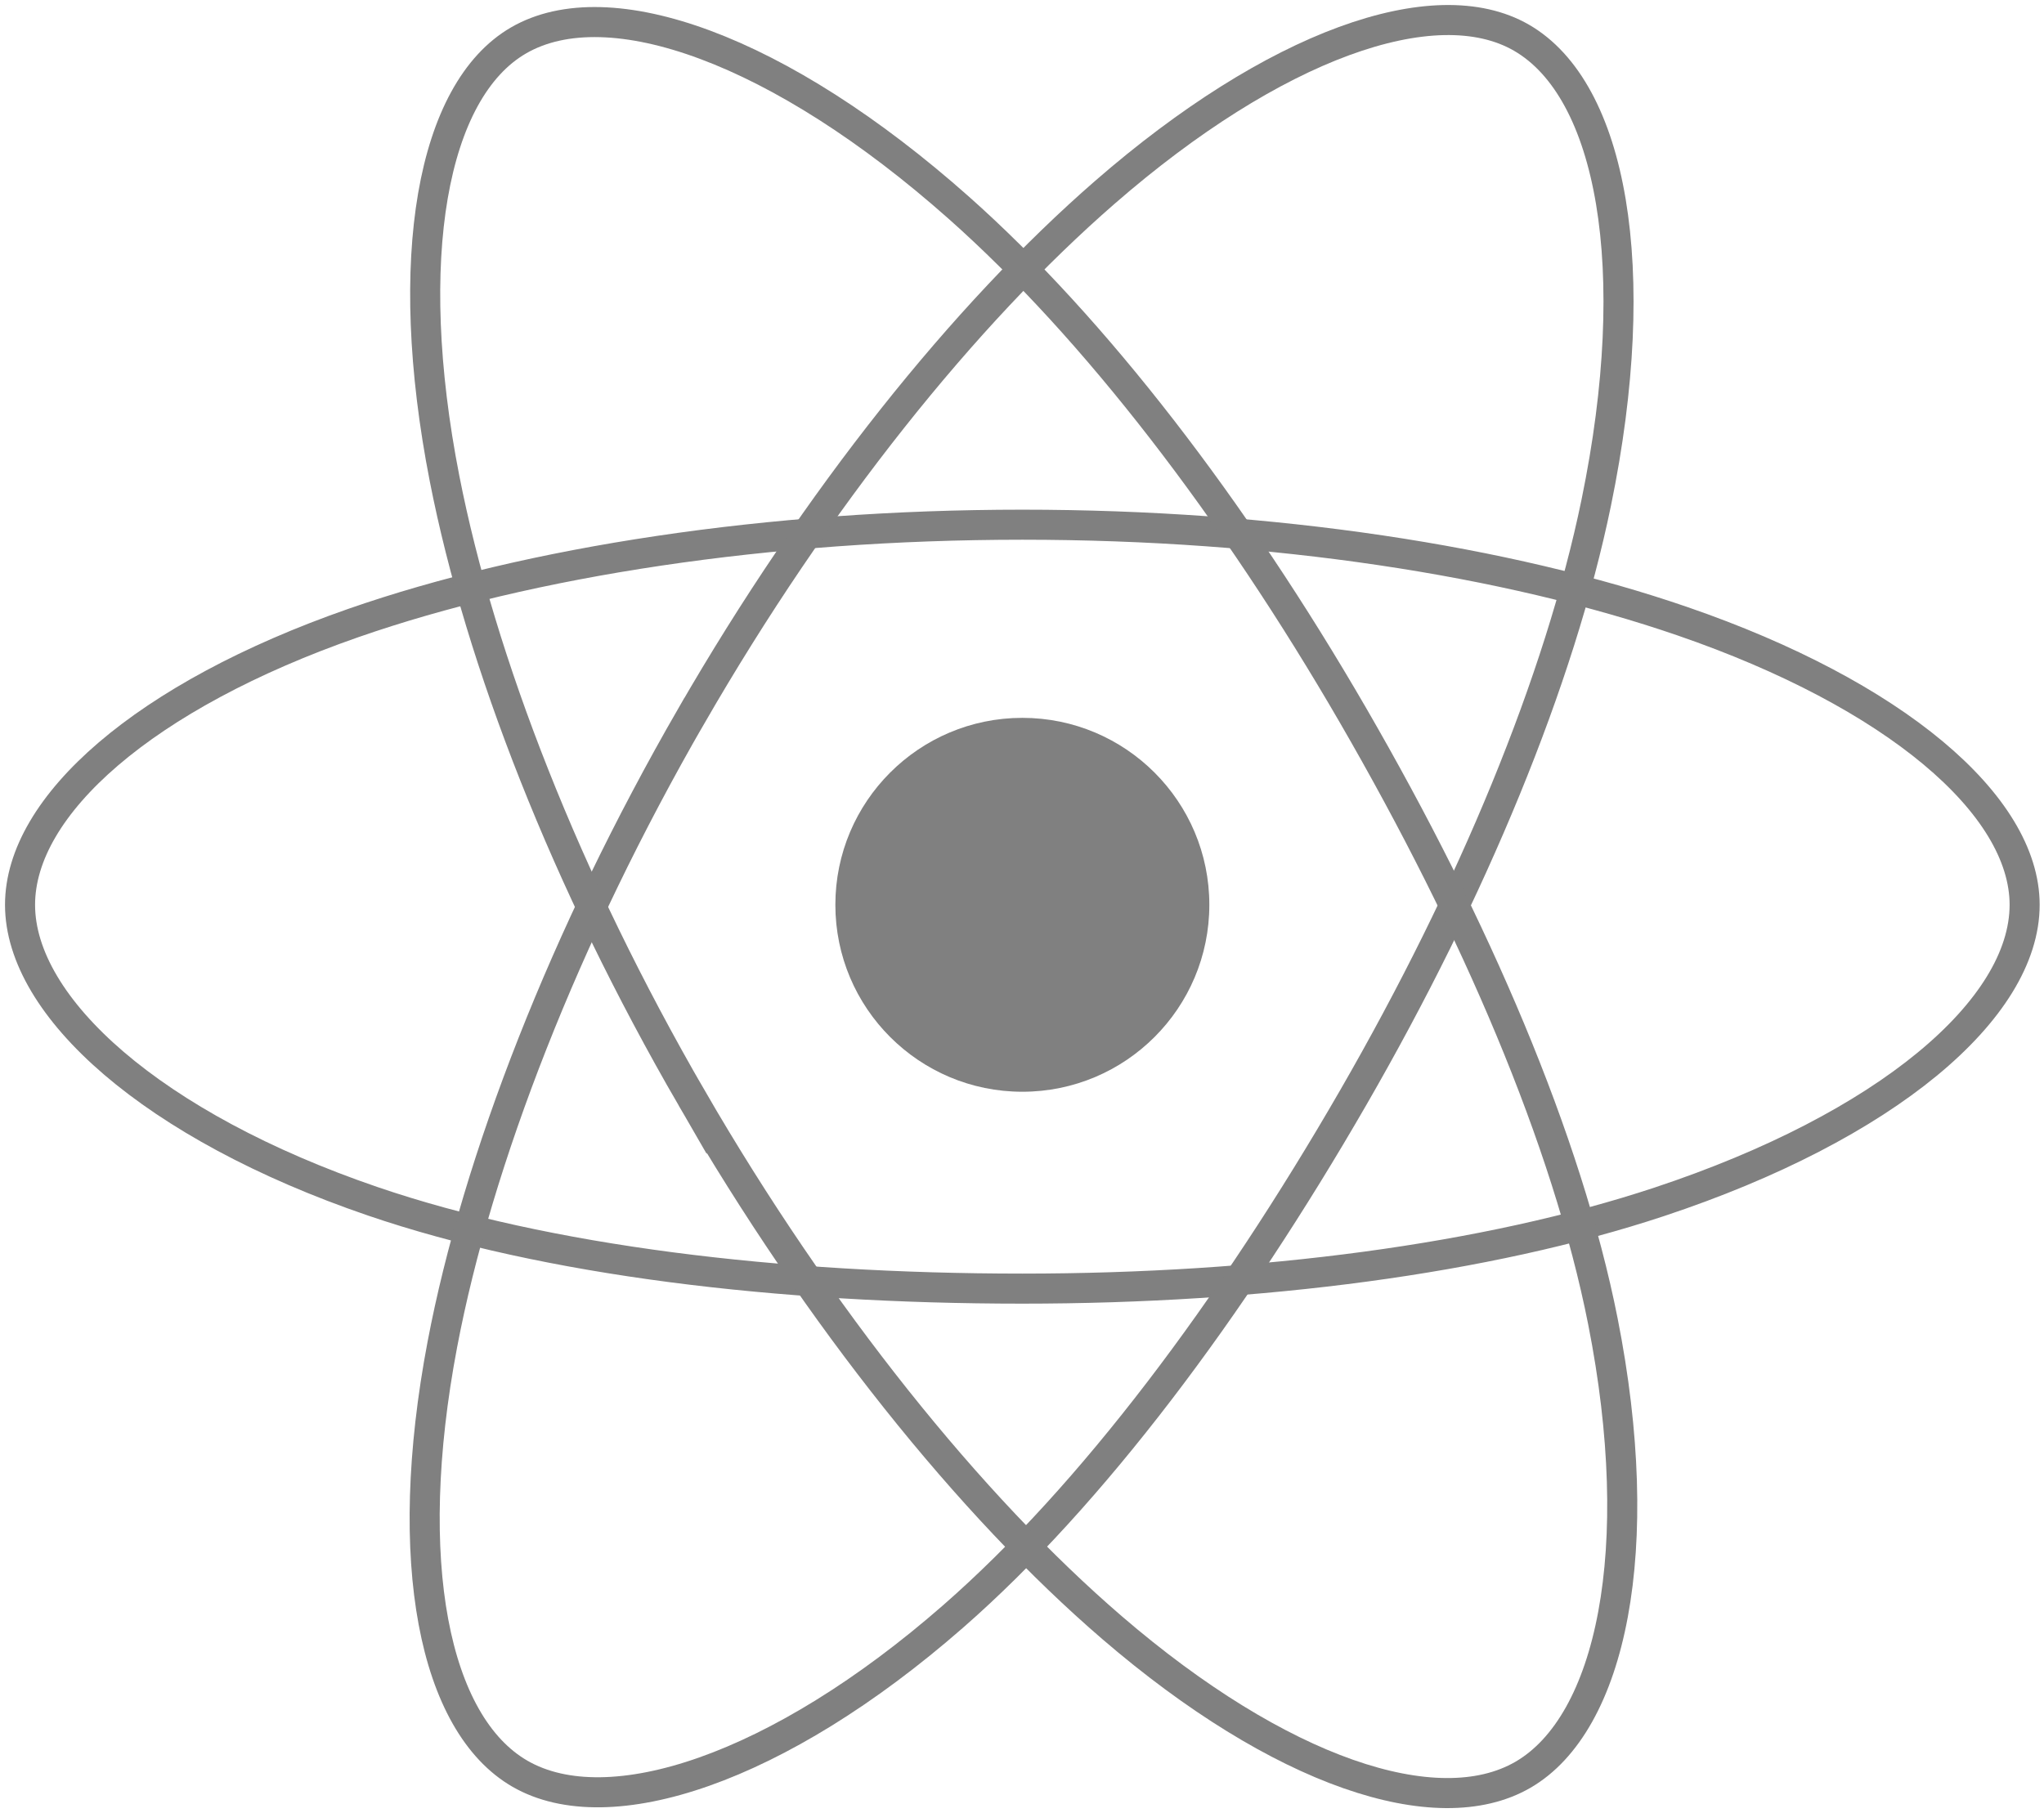 <svg width="204" height="181" viewBox="0 0 204 181" fill="none" xmlns="http://www.w3.org/2000/svg">
<path d="M102.035 108.987C112.342 108.987 120.697 100.631 120.697 90.324C120.697 80.017 112.342 71.662 102.035 71.662C91.728 71.662 83.373 80.017 83.373 90.324C83.373 100.631 91.728 108.987 102.035 108.987Z" fill="#808080"/>
<path fill-rule="evenodd" clip-rule="evenodd" d="M102.035 52.38C127.092 52.38 150.369 55.976 167.92 62.018C189.066 69.298 202.067 80.333 202.067 90.325C202.067 100.737 188.288 112.46 165.58 119.984C148.412 125.672 125.82 128.641 102.035 128.641C77.649 128.641 54.557 125.854 37.195 119.921C15.23 112.413 2 100.539 2 90.325C2 80.414 14.414 69.464 35.263 62.195C52.879 56.053 76.731 52.38 102.032 52.38H102.035Z" stroke="#808080" stroke-width="3"/>
<path fill-rule="evenodd" clip-rule="evenodd" d="M69.004 71.462C81.522 49.756 96.264 31.388 110.266 19.203C127.137 4.521 143.191 -1.228 151.846 3.763C160.867 8.965 164.138 26.758 159.311 50.187C155.666 67.901 146.948 88.954 135.066 109.559C122.883 130.684 108.933 149.296 95.121 161.369C77.645 176.646 60.748 182.175 51.9 177.072C43.314 172.124 40.031 155.898 44.15 134.205C47.63 115.876 56.363 93.379 69 71.461L69.004 71.462Z" stroke="#808080" stroke-width="3"/>
<path fill-rule="evenodd" clip-rule="evenodd" d="M69.035 109.615C56.482 87.933 47.935 65.983 44.367 47.767C40.073 25.819 43.109 9.038 51.757 4.032C60.768 -1.185 77.818 4.867 95.705 20.75C109.23 32.758 123.117 50.822 135.035 71.407C147.253 92.512 156.41 113.893 159.972 131.888C164.48 154.659 160.831 172.058 151.992 177.175C143.414 182.141 127.718 176.884 110.982 162.481C96.841 150.313 81.712 131.511 69.035 109.614V109.615Z" stroke="#808080" stroke-width="3"/>
</svg>
